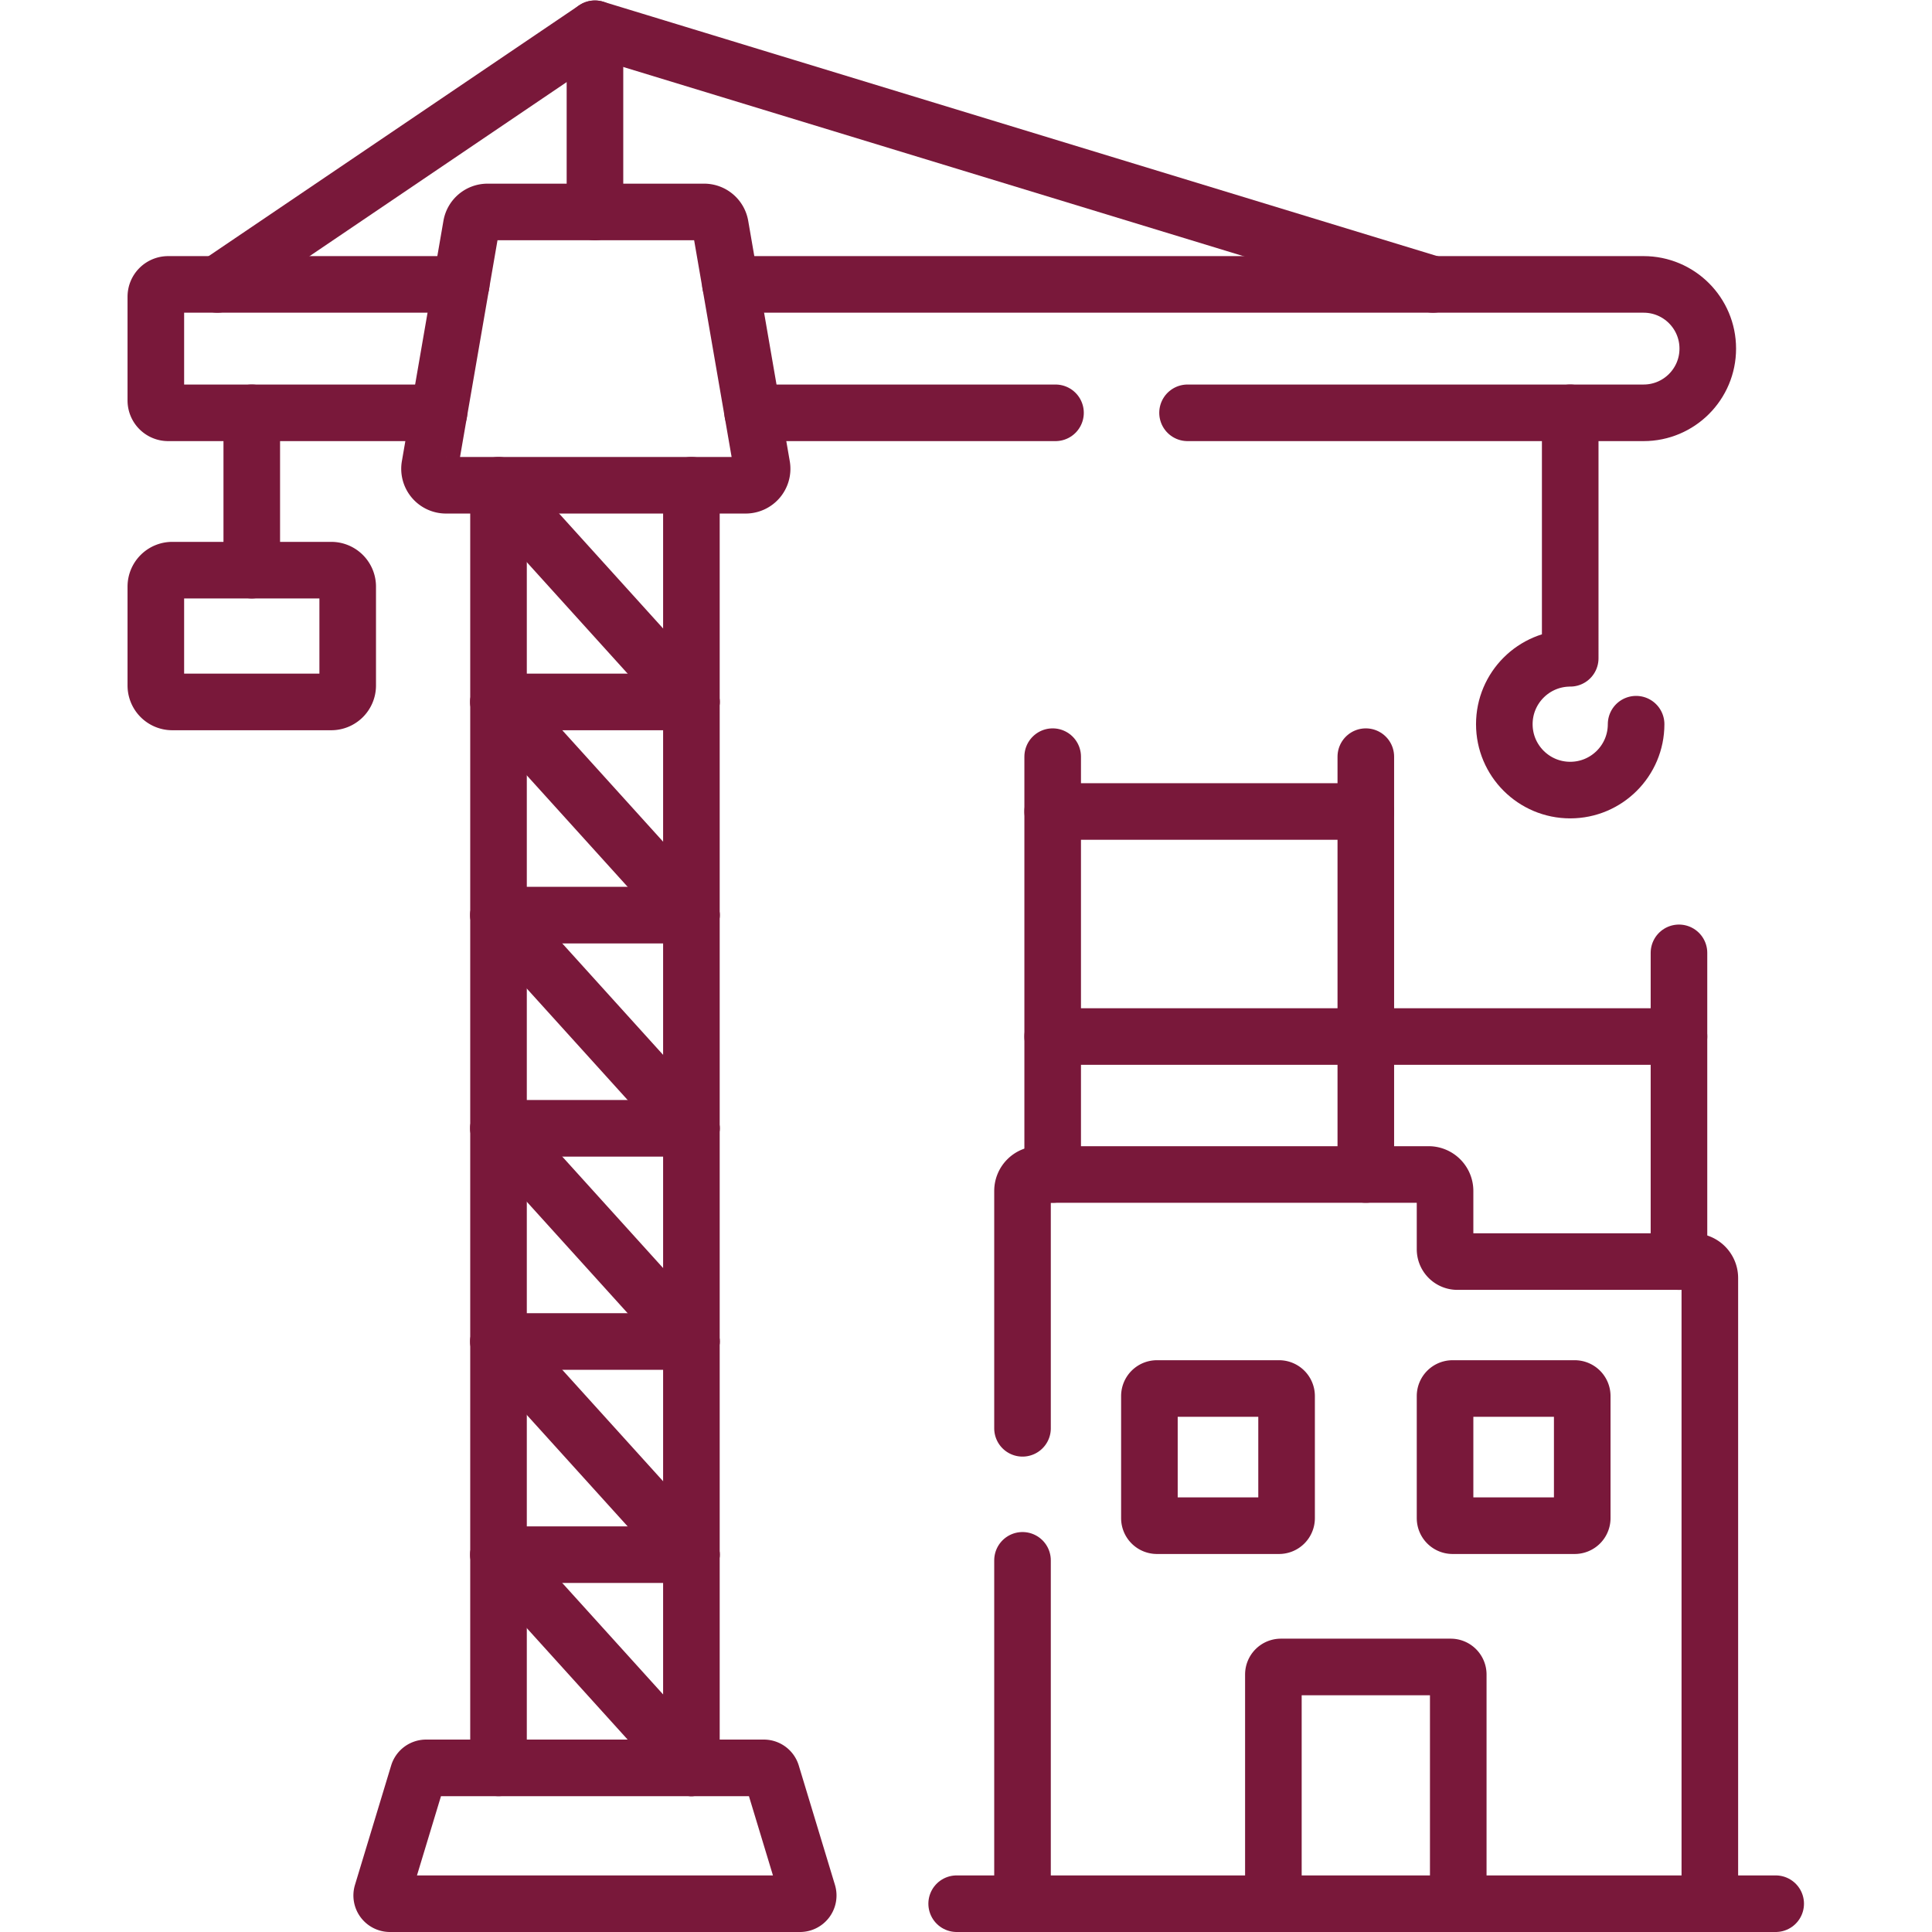 <svg xmlns="http://www.w3.org/2000/svg" version="1.1" xmlns:xlink="http://www.w3.org/1999/xlink" width="512" height="512" x="0" y="0" viewBox="0 0 682.667 682.667" style="enable-background:new 0 0 512 512" xml:space="preserve"><g><defs><clipPath id="a" clipPathUnits="userSpaceOnUse"><path d="M0 512h512V0H0Z" fill="#79183A" opacity="1" data-original="#79183A"></path></clipPath></defs><g clip-path="url(#a)" transform="matrix(1.333 0 0 -1.333 0 682.667)"><path d="M0 0v60.756a2 2 0 0 1-2 2h-45.006a2 2 0 0 1-2-2V0" style="stroke-linecap: round; stroke-linejoin: round; stroke-miterlimit: 10; stroke-dasharray: none; stroke-opacity: 1;" transform="translate(386.55 7.5)" fill="none" stroke="#79183A" stroke-width="15px" stroke-linecap="round" stroke-linejoin="round" stroke-miterlimit="10" stroke-dasharray="none" stroke-opacity="" data-original="#79183A"></path><path d="M0 0h-32.363a2 2 0 0 0-2 2v32.363a2 2 0 0 0 2 2H0a2 2 0 0 0 2-2V2a2 2 0 0 0-2-2Z" style="stroke-linecap: round; stroke-linejoin: round; stroke-miterlimit: 10; stroke-dasharray: none; stroke-opacity: 1;" transform="translate(339.043 107.704)" fill="none" stroke="#79183A" stroke-width="15px" stroke-linecap="round" stroke-linejoin="round" stroke-miterlimit="10" stroke-dasharray="none" stroke-opacity="" data-original="#79183A"></path><path d="M0 0h-32.363a2 2 0 0 0-2 2v32.363a2 2 0 0 0 2 2H0a2 2 0 0 0 2-2V2a2 2 0 0 0-2-2Z" style="stroke-linecap: round; stroke-linejoin: round; stroke-miterlimit: 10; stroke-dasharray: none; stroke-opacity: 1;" transform="translate(417.414 107.704)" fill="none" stroke="#79183A" stroke-width="15px" stroke-linecap="round" stroke-linejoin="round" stroke-miterlimit="10" stroke-dasharray="none" stroke-opacity="" data-original="#79183A"></path><path d="M0 0v81.835" style="stroke-linecap: round; stroke-linejoin: round; stroke-miterlimit: 10; stroke-dasharray: none; stroke-opacity: 1;" transform="translate(445.056 177.713)" fill="none" stroke="#79183A" stroke-width="15px" stroke-linecap="round" stroke-linejoin="round" stroke-miterlimit="10" stroke-dasharray="none" stroke-opacity="" data-original="#79183A"></path><path d="M0 0v110.756" style="stroke-linecap: round; stroke-linejoin: round; stroke-miterlimit: 10; stroke-dasharray: none; stroke-opacity: 1;" transform="translate(362.047 200.8)" fill="none" stroke="#79183A" stroke-width="15px" stroke-linecap="round" stroke-linejoin="round" stroke-miterlimit="10" stroke-dasharray="none" stroke-opacity="" data-original="#79183A"></path><path d="M0 0v110.756" style="stroke-linecap: round; stroke-linejoin: round; stroke-miterlimit: 10; stroke-dasharray: none; stroke-opacity: 1;" transform="translate(279.04 200.8)" fill="none" stroke="#79183A" stroke-width="15px" stroke-linecap="round" stroke-linejoin="round" stroke-miterlimit="10" stroke-dasharray="none" stroke-opacity="" data-original="#79183A"></path><path d="M0 0h-166.017" style="stroke-linecap: round; stroke-linejoin: round; stroke-miterlimit: 10; stroke-dasharray: none; stroke-opacity: 1;" transform="translate(445.056 237.368)" fill="none" stroke="#79183A" stroke-width="15px" stroke-linecap="round" stroke-linejoin="round" stroke-miterlimit="10" stroke-dasharray="none" stroke-opacity="" data-original="#79183A"></path><path d="M0 0h-83.008" style="stroke-linecap: round; stroke-linejoin: round; stroke-miterlimit: 10; stroke-dasharray: none; stroke-opacity: 1;" transform="translate(362.047 297.024)" fill="none" stroke="#79183A" stroke-width="15px" stroke-linecap="round" stroke-linejoin="round" stroke-miterlimit="10" stroke-dasharray="none" stroke-opacity="" data-original="#79183A"></path><path d="M0 0v165.849a4.364 4.364 0 0 1-4.364 4.364h-62.55a3.273 3.273 0 0 0-3.274 3.273v15.449a4.364 4.364 0 0 1-4.364 4.364H-177.83a4.363 4.363 0 0 1-4.364-4.364v-62.916" style="stroke-linecap: round; stroke-linejoin: round; stroke-miterlimit: 10; stroke-dasharray: none; stroke-opacity: 1;" transform="translate(453.238 7.5)" fill="none" stroke="#79183A" stroke-width="15px" stroke-linecap="round" stroke-linejoin="round" stroke-miterlimit="10" stroke-dasharray="none" stroke-opacity="" data-original="#79183A"></path><path d="M0 0v-91.019" style="stroke-linecap: round; stroke-linejoin: round; stroke-miterlimit: 10; stroke-dasharray: none; stroke-opacity: 1;" transform="translate(271.044 98.519)" fill="none" stroke="#79183A" stroke-width="15px" stroke-linecap="round" stroke-linejoin="round" stroke-miterlimit="10" stroke-dasharray="none" stroke-opacity="" data-original="#79183A"></path><path d="M0 0h217.103" style="stroke-linecap: round; stroke-linejoin: round; stroke-miterlimit: 10; stroke-dasharray: none; stroke-opacity: 1;" transform="translate(253.59 7.5)" fill="none" stroke="#79183A" stroke-width="15px" stroke-linecap="round" stroke-linejoin="round" stroke-miterlimit="10" stroke-dasharray="none" stroke-opacity="" data-original="#79183A"></path><path d="M0 0v-339.993" style="stroke-linecap: round; stroke-linejoin: round; stroke-miterlimit: 10; stroke-dasharray: none; stroke-opacity: 1;" transform="translate(132.144 383.499)" fill="none" stroke="#79183A" stroke-width="15px" stroke-linecap="round" stroke-linejoin="round" stroke-miterlimit="10" stroke-dasharray="none" stroke-opacity="" data-original="#79183A"></path><path d="M0 0v339.993" style="stroke-linecap: round; stroke-linejoin: round; stroke-miterlimit: 10; stroke-dasharray: none; stroke-opacity: 1;" transform="translate(183.275 43.506)" fill="none" stroke="#79183A" stroke-width="15px" stroke-linecap="round" stroke-linejoin="round" stroke-miterlimit="10" stroke-dasharray="none" stroke-opacity="" data-original="#79183A"></path><path d="m0 0 9.588 31.642a2.181 2.181 0 0 0 2.089 1.549h89.52a2.18 2.18 0 0 0 2.088-1.549L112.874 0a2.182 2.182 0 0 0-2.089-2.815H2.088A2.182 2.182 0 0 0 0 0Z" style="stroke-linecap: round; stroke-linejoin: round; stroke-miterlimit: 10; stroke-dasharray: none; stroke-opacity: 1;" transform="translate(101.273 10.315)" fill="none" stroke="#79183A" stroke-width="15px" stroke-linecap="round" stroke-linejoin="round" stroke-miterlimit="10" stroke-dasharray="none" stroke-opacity="" data-original="#79183A"></path><path d="m0 0-51.131 56.513" style="stroke-linecap: round; stroke-linejoin: round; stroke-miterlimit: 10; stroke-dasharray: none; stroke-opacity: 1;" transform="translate(183.275 43.506)" fill="none" stroke="#79183A" stroke-width="15px" stroke-linecap="round" stroke-linejoin="round" stroke-miterlimit="10" stroke-dasharray="none" stroke-opacity="" data-original="#79183A"></path><path d="M0 0h51.131" style="stroke-linecap: round; stroke-linejoin: round; stroke-miterlimit: 10; stroke-dasharray: none; stroke-opacity: 1;" transform="translate(132.144 100.02)" fill="none" stroke="#79183A" stroke-width="15px" stroke-linecap="round" stroke-linejoin="round" stroke-miterlimit="10" stroke-dasharray="none" stroke-opacity="" data-original="#79183A"></path><path d="m0 0-51.131 56.511" style="stroke-linecap: round; stroke-linejoin: round; stroke-miterlimit: 10; stroke-dasharray: none; stroke-opacity: 1;" transform="translate(183.275 100.02)" fill="none" stroke="#79183A" stroke-width="15px" stroke-linecap="round" stroke-linejoin="round" stroke-miterlimit="10" stroke-dasharray="none" stroke-opacity="" data-original="#79183A"></path><path d="M0 0h51.131" style="stroke-linecap: round; stroke-linejoin: round; stroke-miterlimit: 10; stroke-dasharray: none; stroke-opacity: 1;" transform="translate(132.144 156.53)" fill="none" stroke="#79183A" stroke-width="15px" stroke-linecap="round" stroke-linejoin="round" stroke-miterlimit="10" stroke-dasharray="none" stroke-opacity="" data-original="#79183A"></path><path d="m0 0-51.131 56.51" style="stroke-linecap: round; stroke-linejoin: round; stroke-miterlimit: 10; stroke-dasharray: none; stroke-opacity: 1;" transform="translate(183.275 156.53)" fill="none" stroke="#79183A" stroke-width="15px" stroke-linecap="round" stroke-linejoin="round" stroke-miterlimit="10" stroke-dasharray="none" stroke-opacity="" data-original="#79183A"></path><path d="M0 0h51.131" style="stroke-linecap: round; stroke-linejoin: round; stroke-miterlimit: 10; stroke-dasharray: none; stroke-opacity: 1;" transform="translate(132.144 213.04)" fill="none" stroke="#79183A" stroke-width="15px" stroke-linecap="round" stroke-linejoin="round" stroke-miterlimit="10" stroke-dasharray="none" stroke-opacity="" data-original="#79183A"></path><path d="m0 0-51.131 56.511" style="stroke-linecap: round; stroke-linejoin: round; stroke-miterlimit: 10; stroke-dasharray: none; stroke-opacity: 1;" transform="translate(183.275 213.04)" fill="none" stroke="#79183A" stroke-width="15px" stroke-linecap="round" stroke-linejoin="round" stroke-miterlimit="10" stroke-dasharray="none" stroke-opacity="" data-original="#79183A"></path><path d="M0 0h51.131" style="stroke-linecap: round; stroke-linejoin: round; stroke-miterlimit: 10; stroke-dasharray: none; stroke-opacity: 1;" transform="translate(132.144 269.551)" fill="none" stroke="#79183A" stroke-width="15px" stroke-linecap="round" stroke-linejoin="round" stroke-miterlimit="10" stroke-dasharray="none" stroke-opacity="" data-original="#79183A"></path><path d="m0 0-51.131 56.511" style="stroke-linecap: round; stroke-linejoin: round; stroke-miterlimit: 10; stroke-dasharray: none; stroke-opacity: 1;" transform="translate(183.275 269.551)" fill="none" stroke="#79183A" stroke-width="15px" stroke-linecap="round" stroke-linejoin="round" stroke-miterlimit="10" stroke-dasharray="none" stroke-opacity="" data-original="#79183A"></path><path d="M0 0h51.131" style="stroke-linecap: round; stroke-linejoin: round; stroke-miterlimit: 10; stroke-dasharray: none; stroke-opacity: 1;" transform="translate(132.144 326.062)" fill="none" stroke="#79183A" stroke-width="15px" stroke-linecap="round" stroke-linejoin="round" stroke-miterlimit="10" stroke-dasharray="none" stroke-opacity="" data-original="#79183A"></path><path d="m0 0-51.131 56.518" style="stroke-linecap: round; stroke-linejoin: round; stroke-miterlimit: 10; stroke-dasharray: none; stroke-opacity: 1;" transform="translate(183.275 326.062)" fill="none" stroke="#79183A" stroke-width="15px" stroke-linecap="round" stroke-linejoin="round" stroke-miterlimit="10" stroke-dasharray="none" stroke-opacity="" data-original="#79183A"></path><path d="M0 0h242.04c9.4 0 17.021-7.62 17.021-17.02 0-9.4-7.621-17.02-17.021-17.02H121.16" style="stroke-linecap: round; stroke-linejoin: round; stroke-miterlimit: 10; stroke-dasharray: none; stroke-opacity: 1;" transform="translate(193.63 436.74)" fill="none" stroke="#79183A" stroke-width="15px" stroke-linecap="round" stroke-linejoin="round" stroke-miterlimit="10" stroke-dasharray="none" stroke-opacity="" data-original="#79183A"></path><path d="M0 0h-80.271" style="stroke-linecap: round; stroke-linejoin: round; stroke-miterlimit: 10; stroke-dasharray: none; stroke-opacity: 1;" transform="translate(279.79 402.7)" fill="none" stroke="#79183A" stroke-width="15px" stroke-linecap="round" stroke-linejoin="round" stroke-miterlimit="10" stroke-dasharray="none" stroke-opacity="" data-original="#79183A"></path><path d="M0 0h-71.78a3.271 3.271 0 0 0-3.271 3.27v27.5c0 1.81 1.46 3.27 3.271 3.27H5.89" style="stroke-linecap: round; stroke-linejoin: round; stroke-miterlimit: 10; stroke-dasharray: none; stroke-opacity: 1;" transform="translate(116.36 402.7)" fill="none" stroke="#79183A" stroke-width="15px" stroke-linecap="round" stroke-linejoin="round" stroke-miterlimit="10" stroke-dasharray="none" stroke-opacity="" data-original="#79183A"></path><path d="M0 0v48.555" style="stroke-linecap: round; stroke-linejoin: round; stroke-miterlimit: 10; stroke-dasharray: none; stroke-opacity: 1;" transform="translate(157.71 455.945)" fill="none" stroke="#79183A" stroke-width="15px" stroke-linecap="round" stroke-linejoin="round" stroke-miterlimit="10" stroke-dasharray="none" stroke-opacity="" data-original="#79183A"></path><path d="M0 0h-42.132a4.364 4.364 0 0 0-4.364 4.364v26.205a4.364 4.364 0 0 0 4.364 4.364H0a4.364 4.364 0 0 0 4.364-4.364V4.364A4.364 4.364 0 0 0 0 0Z" style="stroke-linecap: round; stroke-linejoin: round; stroke-miterlimit: 10; stroke-dasharray: none; stroke-opacity: 1;" transform="translate(87.804 326.06)" fill="none" stroke="#79183A" stroke-width="15px" stroke-linecap="round" stroke-linejoin="round" stroke-miterlimit="10" stroke-dasharray="none" stroke-opacity="" data-original="#79183A"></path><path d="M0 0v41.709" style="stroke-linecap: round; stroke-linejoin: round; stroke-miterlimit: 10; stroke-dasharray: none; stroke-opacity: 1;" transform="translate(66.738 360.993)" fill="none" stroke="#79183A" stroke-width="15px" stroke-linecap="round" stroke-linejoin="round" stroke-miterlimit="10" stroke-dasharray="none" stroke-opacity="" data-original="#79183A"></path><path d="M0 0c0-9.646-7.82-17.466-17.467-17.466-9.646 0-17.467 7.82-17.467 17.466s7.821 17.467 17.467 17.467V82.54" style="stroke-linecap: round; stroke-linejoin: round; stroke-miterlimit: 10; stroke-dasharray: none; stroke-opacity: 1;" transform="translate(433.694 320.162)" fill="none" stroke="#79183A" stroke-width="15px" stroke-linecap="round" stroke-linejoin="round" stroke-miterlimit="10" stroke-dasharray="none" stroke-opacity="" data-original="#79183A"></path><path d="m0 0-100.094-67.757M0 0l222.146-67.757" style="stroke-linecap: round; stroke-linejoin: round; stroke-miterlimit: 10; stroke-dasharray: none; stroke-opacity: 1;" transform="translate(157.71 504.5)" fill="none" stroke="#79183A" stroke-width="15px" stroke-linecap="round" stroke-linejoin="round" stroke-miterlimit="10" stroke-dasharray="none" stroke-opacity="" data-original="#79183A"></path><path d="M0 0h-79.436a4.364 4.364 0 0 0-4.3 5.108l11.016 63.718a4.364 4.364 0 0 0 4.3 3.62h57.404a4.365 4.365 0 0 0 4.301-3.62L4.301 5.108A4.365 4.365 0 0 0 0 0Z" style="stroke-linecap: round; stroke-linejoin: round; stroke-miterlimit: 10; stroke-dasharray: none; stroke-opacity: 1;" transform="translate(197.656 383.499)" fill="none" stroke="#79183A" stroke-width="15px" stroke-linecap="round" stroke-linejoin="round" stroke-miterlimit="10" stroke-dasharray="none" stroke-opacity="" data-original="#79183A"></path></g></g></svg>